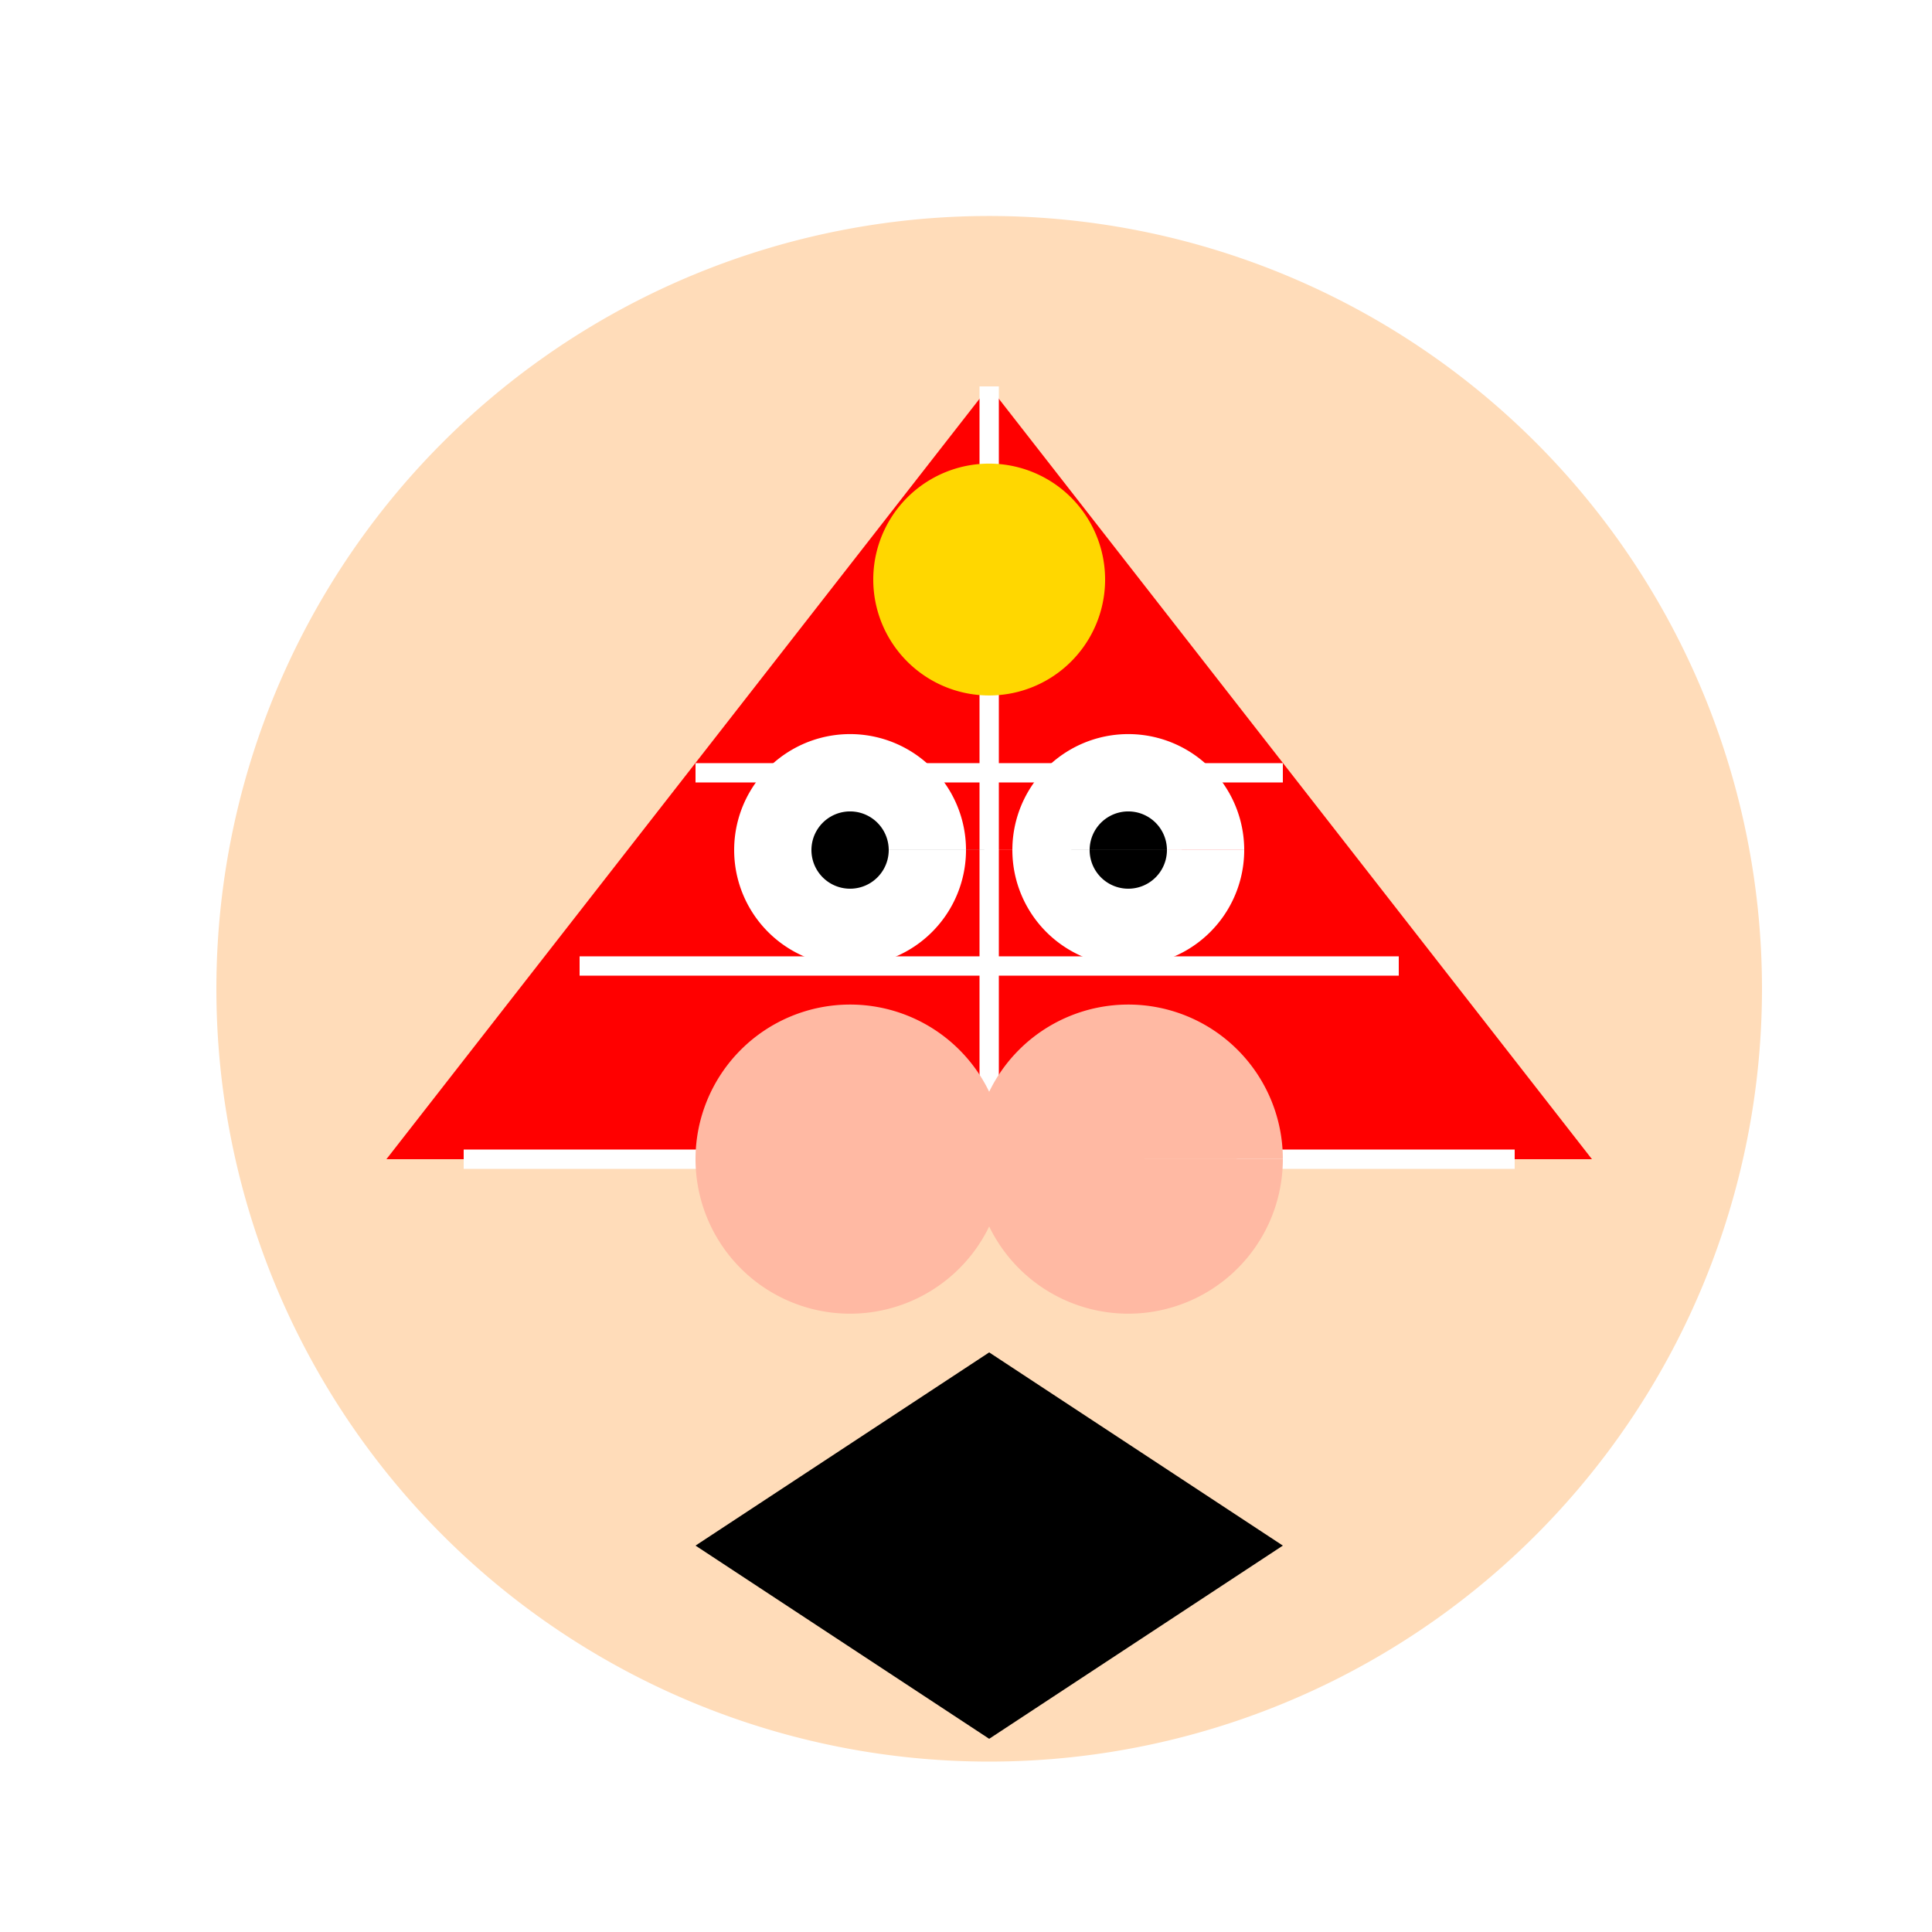 <!--

Generated by DrawGPT.
Free, open source, AI generated images in SVG, PNG, and HTML Canvas format.
https://drawgpt.ai

Created: 2023-09-27T05:38:58.886Z
Link: https://drawgpt.ai/prompt/95617/

-->
<svg xmlns="http://www.w3.org/2000/svg" xmlns:xlink="http://www.w3.org/1999/xlink" width="500" height="500"><defs/><g><rect fill="#FFFFFF" stroke="none" x="0" y="0" width="512" height="512"/><path fill="#FFDCB9" stroke="none" paint-order="stroke fill markers" d=" M 456 256 A 200 200 0 1 1 456 255.8"/><path fill="#000000" stroke="none" paint-order="stroke fill markers" d=" M 256 350 L 180 400 L 256 450 L 332 400"/><path fill="#FF0000" stroke="none" paint-order="stroke fill markers" d=" M 256 100 L 100 300 L 412 300 Z"/><path fill="none" stroke="#FFFFFF" paint-order="fill stroke markers" d=" M 256 100 L 256 300" stroke-miterlimit="10" stroke-width="5" stroke-dasharray=""/><path fill="none" stroke="#FFFFFF" paint-order="fill stroke markers" d=" M 180 200 L 332 200 M 150 250 L 362 250 M 120 300 L 392 300" stroke-miterlimit="10" stroke-width="5" stroke-dasharray=""/><path fill="#FFD700" stroke="none" paint-order="stroke fill markers" d=" M 286 150 A 30 30 0 1 1 286 149.97"/><path fill="#FFFFFF" stroke="none" paint-order="stroke fill markers" d=" M 250 220 A 30 30 0 1 1 250 219.97 L 322 220 A 30 30 0 1 1 322 219.97"/><path fill="#000000" stroke="none" paint-order="stroke fill markers" d=" M 230 220 A 10 10 0 1 1 230 219.99 L 302 220 A 10 10 0 1 1 302 219.99"/><path fill="#FFB9A3" stroke="none" paint-order="stroke fill markers" d=" M 260 300 A 40 40 0 1 1 260 299.96 L 332 300 A 40 40 0 1 1 332 299.96"/></g></svg>